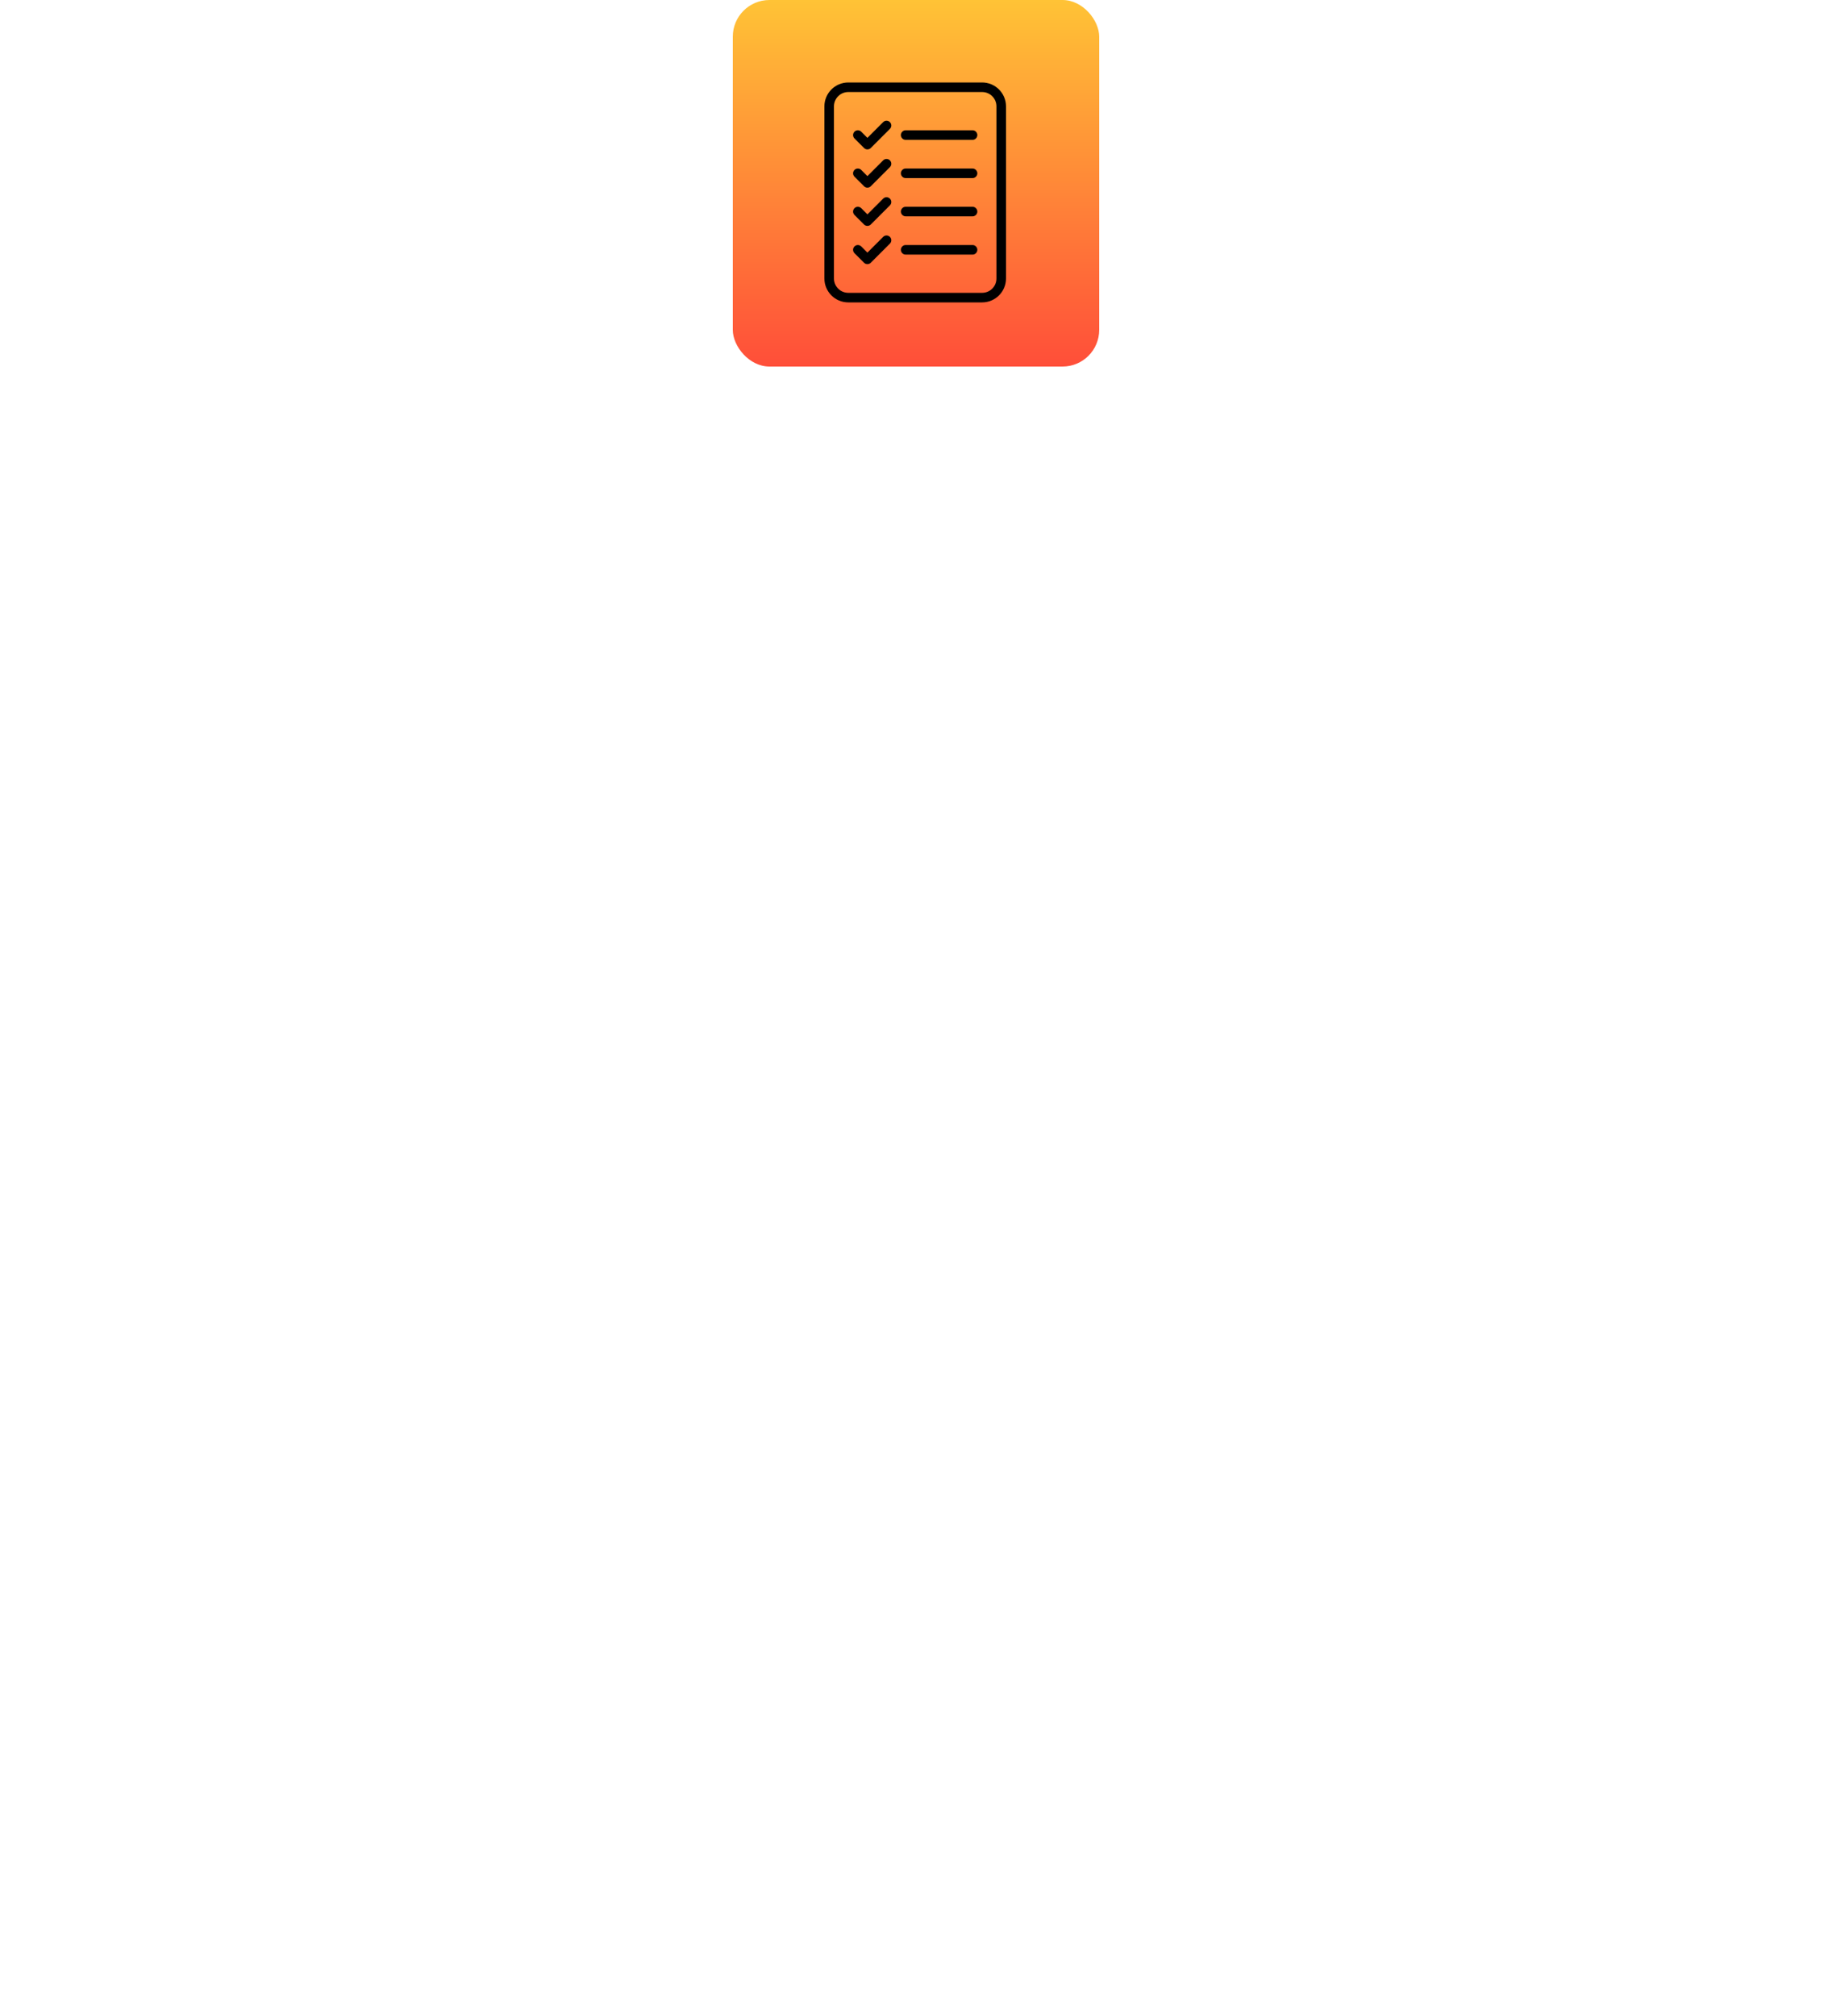 <svg xmlns="http://www.w3.org/2000/svg" width="200" height="220" viewBox="0 0 200 220" fill="none"><g filter="url(#filter0_dddddd_253_794)"><rect x="80" width="40" height="40" rx="4" fill="url(#paint0_linear_253_794)"></rect></g><path fill-rule="evenodd" clip-rule="evenodd" d="M109.826 11.609C109.826 10.168 108.658 9 107.217 9C103.604 9 96.222 9 92.609 9C91.168 9 90 10.168 90 11.609V30.391C90 31.832 91.168 33 92.609 33H107.217C108.658 33 109.826 31.832 109.826 30.391V11.609ZM108.783 11.609V30.391C108.783 31.256 108.082 31.956 107.217 31.956H92.609C91.744 31.956 91.043 31.256 91.043 30.391C91.043 26.026 91.043 15.974 91.043 11.609C91.043 10.744 91.744 10.043 92.609 10.043H107.217C108.082 10.043 108.783 10.744 108.783 11.609Z" fill="black"></path><path fill-rule="evenodd" clip-rule="evenodd" d="M93.283 15.108L94.327 16.151C94.53 16.355 94.861 16.355 95.064 16.151L97.151 14.064C97.355 13.861 97.355 13.53 97.151 13.327C96.948 13.123 96.617 13.123 96.414 13.327L94.696 15.045L94.021 14.37C93.817 14.167 93.487 14.167 93.283 14.37C93.08 14.574 93.08 14.904 93.283 15.108Z" fill="black"></path><path fill-rule="evenodd" clip-rule="evenodd" d="M93.283 19.282L94.327 20.325C94.53 20.529 94.861 20.529 95.064 20.325L97.151 18.238C97.355 18.035 97.355 17.704 97.151 17.501C96.948 17.297 96.617 17.297 96.414 17.501L94.696 19.219L94.021 18.544C93.817 18.341 93.487 18.341 93.283 18.544C93.08 18.748 93.08 19.078 93.283 19.282Z" fill="black"></path><path fill-rule="evenodd" clip-rule="evenodd" d="M93.283 23.456L94.327 24.499C94.53 24.703 94.861 24.703 95.064 24.499L97.151 22.412C97.355 22.209 97.355 21.878 97.151 21.675C96.948 21.471 96.617 21.471 96.414 21.675L94.696 23.393L94.021 22.718C93.817 22.515 93.487 22.515 93.283 22.718C93.08 22.922 93.08 23.252 93.283 23.456Z" fill="black"></path><path fill-rule="evenodd" clip-rule="evenodd" d="M93.283 27.63L94.327 28.673C94.53 28.877 94.861 28.877 95.064 28.673L97.151 26.586C97.355 26.383 97.355 26.052 97.151 25.848C96.948 25.645 96.617 25.645 96.414 25.848L94.696 27.567L94.021 26.892C93.817 26.688 93.487 26.688 93.283 26.892C93.08 27.095 93.08 27.426 93.283 27.63Z" fill="black"></path><path fill-rule="evenodd" clip-rule="evenodd" d="M98.87 15.261H106.174C106.462 15.261 106.696 15.027 106.696 14.739C106.696 14.451 106.462 14.217 106.174 14.217H98.87C98.582 14.217 98.348 14.451 98.348 14.739C98.348 15.027 98.582 15.261 98.87 15.261Z" fill="black"></path><path fill-rule="evenodd" clip-rule="evenodd" d="M98.87 19.435H106.174C106.462 19.435 106.696 19.201 106.696 18.913C106.696 18.625 106.462 18.391 106.174 18.391H98.87C98.582 18.391 98.348 18.625 98.348 18.913C98.348 19.201 98.582 19.435 98.87 19.435Z" fill="black"></path><path fill-rule="evenodd" clip-rule="evenodd" d="M98.87 23.609H106.174C106.462 23.609 106.696 23.375 106.696 23.087C106.696 22.799 106.462 22.565 106.174 22.565H98.87C98.582 22.565 98.348 22.799 98.348 23.087C98.348 23.375 98.582 23.609 98.87 23.609Z" fill="black"></path><path fill-rule="evenodd" clip-rule="evenodd" d="M98.87 27.782H106.174C106.462 27.782 106.696 27.549 106.696 27.261C106.696 26.973 106.462 26.739 106.174 26.739H98.87C98.582 26.739 98.348 26.973 98.348 27.261C98.348 27.549 98.582 27.782 98.87 27.782Z" fill="black"></path><defs><filter id="filter0_dddddd_253_794" x="0" y="0" width="200" height="220" filterUnits="userSpaceOnUse" color-interpolation-filters="sRGB"><feGaussianBlur stdDeviation="1.107"></feGaussianBlur><feGaussianBlur stdDeviation="2.66"></feGaussianBlur><feGaussianBlur stdDeviation="5.009"></feGaussianBlur><feGaussianBlur stdDeviation="8.935"></feGaussianBlur><feGaussianBlur stdDeviation="16.711"></feGaussianBlur><feGaussianBlur stdDeviation="40"></feGaussianBlur></filter><linearGradient id="paint0_linear_253_794" x1="100" y1="0" x2="100" y2="40" gradientUnits="userSpaceOnUse"><stop stop-color="#FFC336"></stop><stop offset="1" stop-color="#FF4E39"></stop></linearGradient></defs></svg>